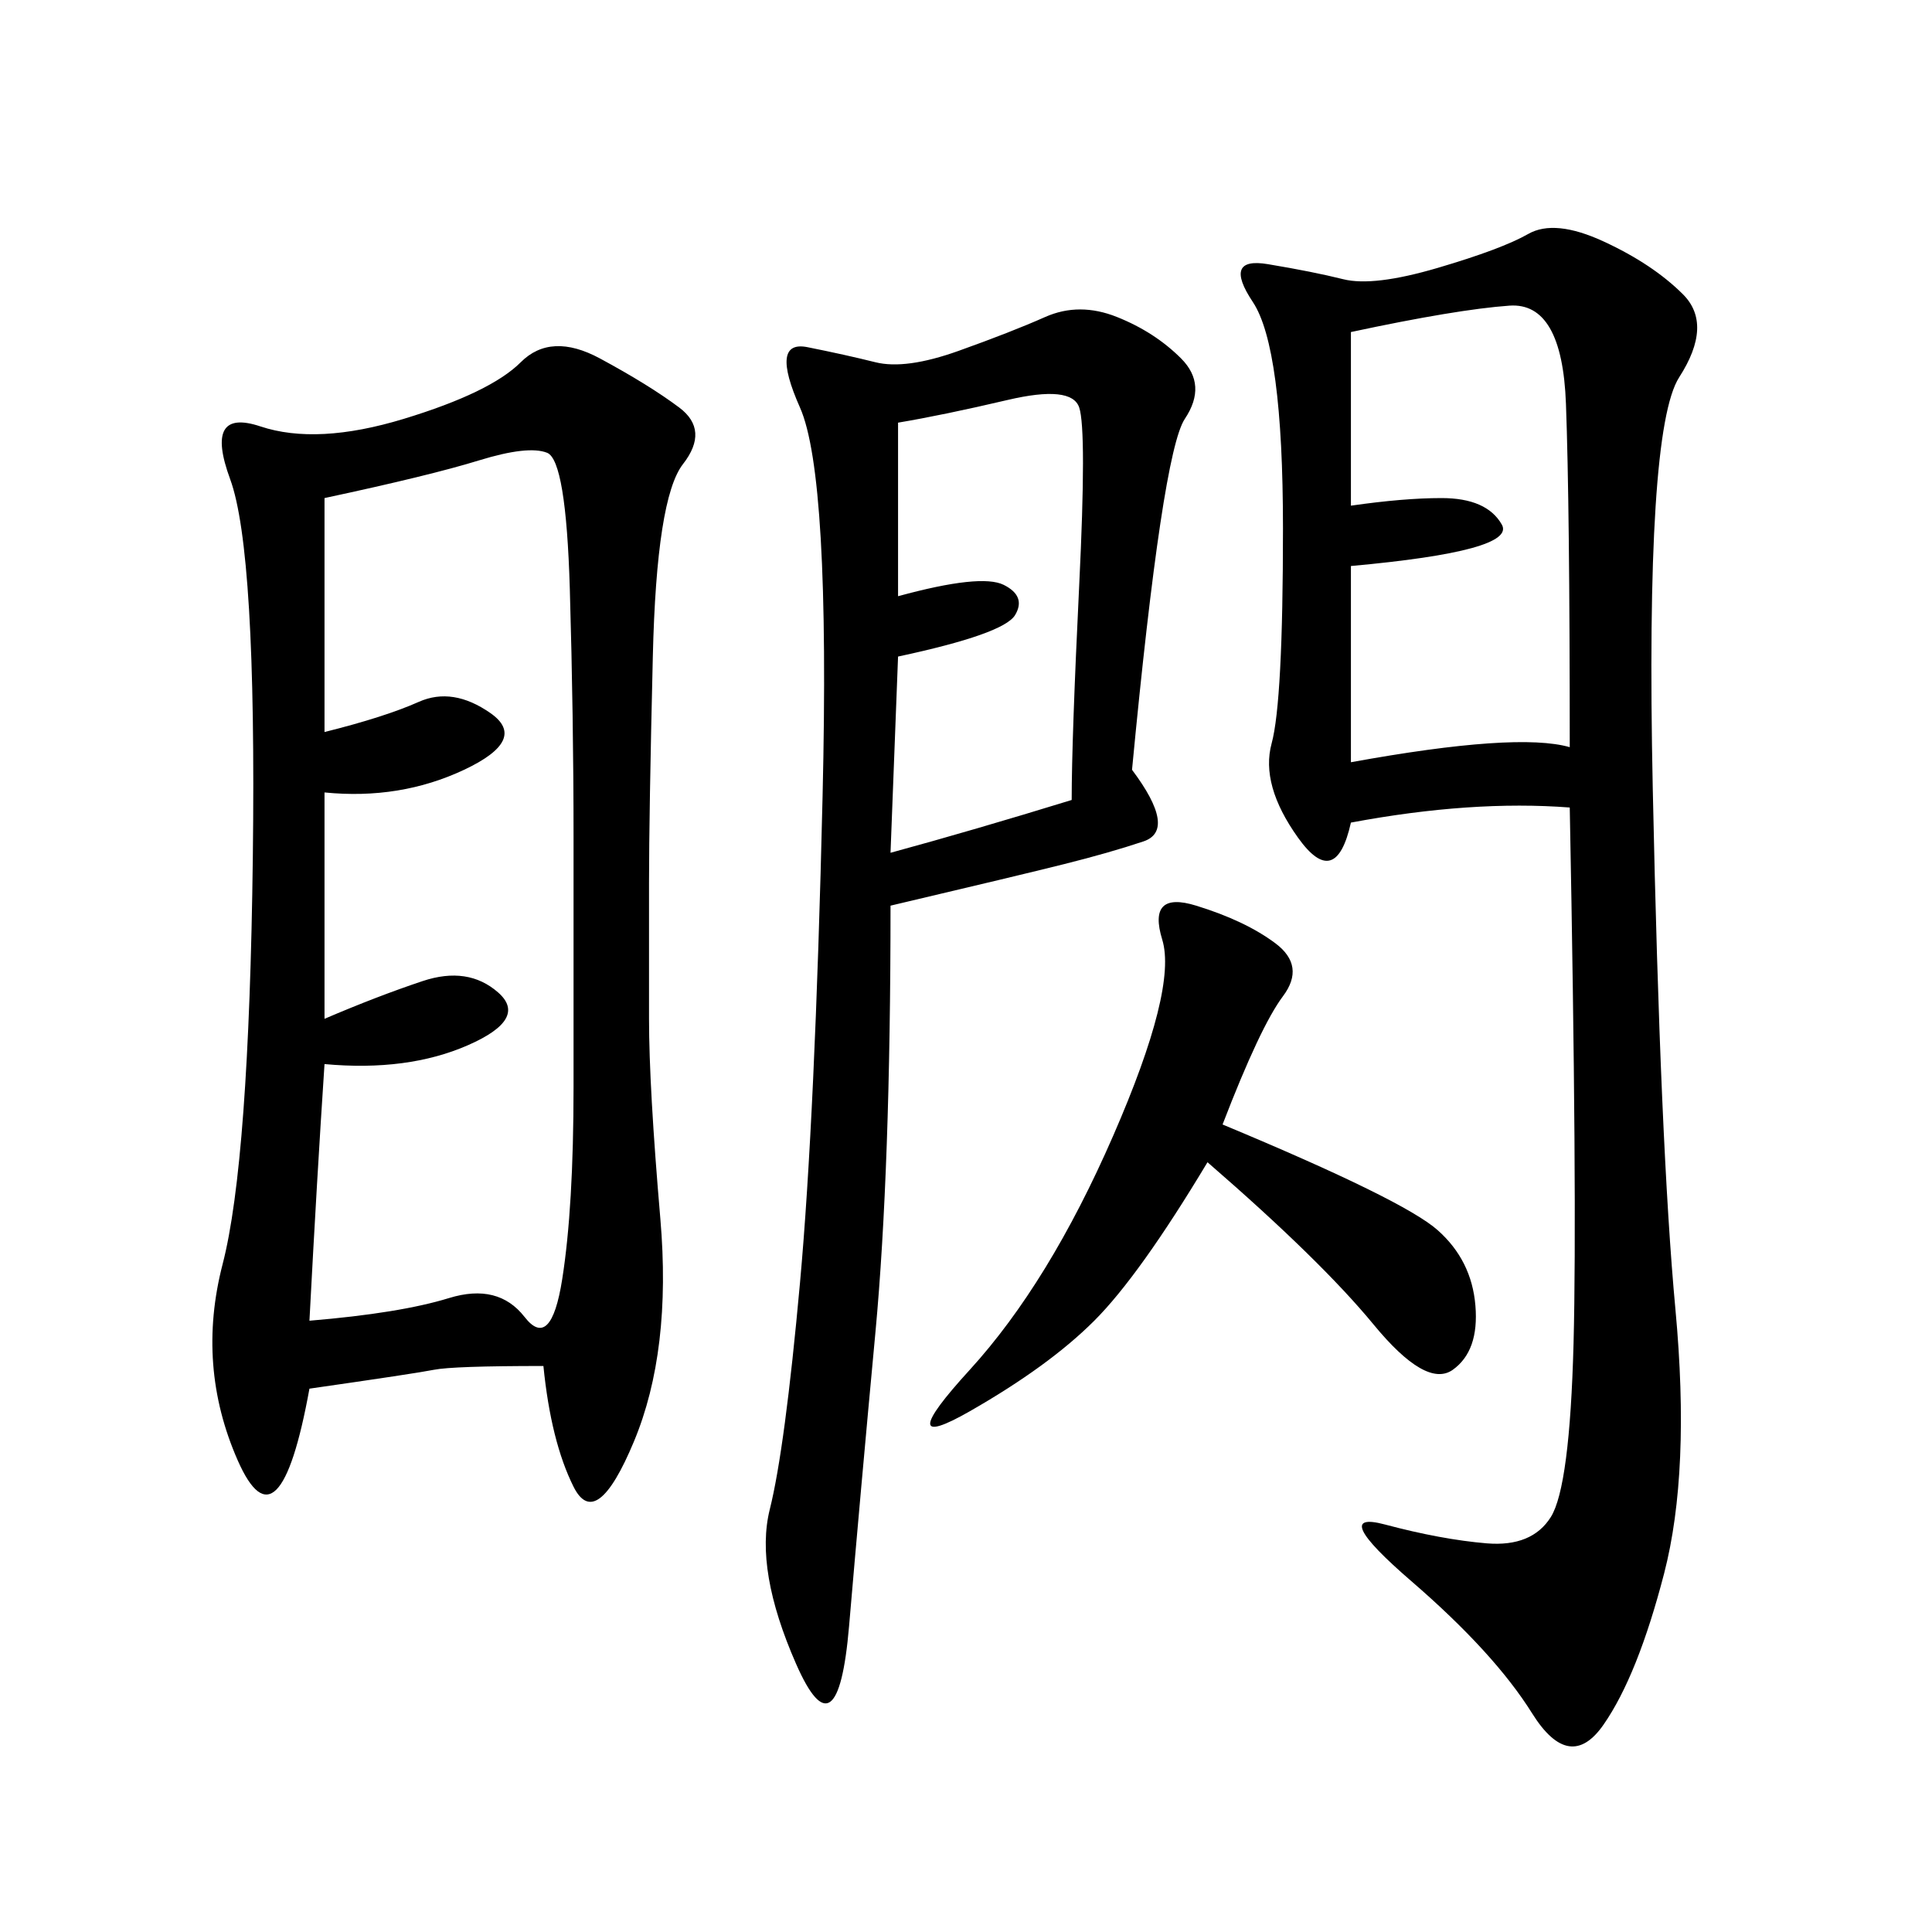 <svg xmlns="http://www.w3.org/2000/svg" xmlns:xlink="http://www.w3.org/1999/xlink" width="300" height="300"><path d="M84.38 212.11Q70.31 212.11 67.38 212.70Q64.45 213.28 48.05 215.63L48.05 215.63Q43.36 241.41 36.91 226.76Q30.47 212.11 34.57 196.29Q38.67 180.47 39.26 133.01Q39.84 85.55 35.74 74.41Q31.64 63.28 40.43 66.21Q49.22 69.14 62.70 65.04Q76.17 60.94 80.86 56.25Q85.55 51.56 93.16 55.66Q100.78 59.77 105.47 63.28Q110.16 66.80 106.05 72.07Q101.95 77.34 101.37 101.95Q100.78 126.56 100.78 137.11L100.78 137.11L100.78 158.20Q100.78 168.75 102.54 189.26Q104.30 209.77 98.44 223.83Q92.58 237.89 89.06 230.86Q85.55 223.83 84.38 212.11L84.38 212.11ZM243.75 125.39Q228.52 124.22 209.77 127.73L209.77 127.73Q207.42 138.28 201.56 130.08Q195.70 121.88 197.46 115.43Q199.22 108.98 199.22 82.03L199.22 82.03Q199.22 53.91 194.53 46.88Q189.84 39.84 196.88 41.02Q203.91 42.19 208.59 43.36Q213.28 44.53 223.24 41.60Q233.20 38.67 237.30 36.33Q241.41 33.98 249.02 37.50Q256.64 41.02 261.33 45.70Q266.02 50.39 260.74 58.59Q255.47 66.80 256.64 122.46Q257.81 178.13 260.16 203.32Q262.50 228.52 258.40 244.34Q254.30 260.16 249.02 267.77Q243.75 275.39 237.89 266.02Q232.03 256.64 219.14 245.51Q206.25 234.38 215.04 236.72Q223.83 239.06 230.86 239.65Q237.89 240.23 240.82 235.55Q243.75 230.86 244.34 208.59Q244.92 186.33 243.75 125.39L243.75 125.39ZM175.78 119.53Q182.81 128.91 177.54 130.66Q172.27 132.42 165.23 134.18Q158.20 135.94 138.28 140.63L138.28 140.63Q138.28 181.64 135.94 206.84Q133.59 232.03 131.84 252.54Q130.08 273.05 123.63 258.40Q117.19 243.75 119.53 234.38Q121.88 225 124.22 199.22Q126.56 173.44 127.73 123.63Q128.91 73.83 124.22 63.28Q119.53 52.73 125.39 53.91Q131.25 55.08 135.94 56.25Q140.63 57.42 148.83 54.49Q157.03 51.56 162.30 49.22Q167.58 46.88 173.44 49.22Q179.30 51.56 183.40 55.66Q187.50 59.77 183.98 65.04Q180.47 70.31 175.78 119.53L175.78 119.53ZM50.39 158.20Q58.59 154.69 65.63 152.34Q72.66 150 77.34 154.10Q82.03 158.20 72.66 162.30Q63.28 166.41 50.39 165.23L50.39 165.23Q49.22 182.81 48.05 205.08L48.05 205.08Q62.11 203.91 69.73 201.56Q77.34 199.22 81.45 204.49Q85.55 209.77 87.30 198.63Q89.06 187.50 89.06 168.75L89.06 168.75L89.06 130.08Q89.06 111.33 88.48 91.41Q87.89 71.48 84.96 70.31Q82.03 69.14 74.41 71.48Q66.80 73.83 50.39 77.34L50.39 77.34L50.39 113.67Q59.77 111.33 65.04 108.98Q70.31 106.64 76.17 110.74Q82.03 114.84 72.07 119.53Q62.11 124.22 50.39 123.05L50.39 123.05L50.39 158.20ZM209.77 51.56L209.77 78.52Q217.97 77.34 223.83 77.34L223.83 77.34Q230.86 77.34 233.20 81.45Q235.55 85.55 209.77 87.89L209.77 87.89L209.77 118.36Q235.55 113.67 243.75 116.02L243.75 116.02Q243.75 78.52 243.16 62.70Q242.58 46.88 234.38 47.46Q226.17 48.05 209.77 51.56L209.77 51.56ZM189.84 174.61Q217.97 186.33 223.24 191.02Q228.52 195.70 229.10 202.73Q229.69 209.77 225.59 212.70Q221.48 215.63 213.28 205.66Q205.08 195.70 187.50 180.47L187.50 180.47Q176.95 198.05 169.92 205.08Q162.89 212.11 150.59 219.14Q138.28 226.17 150.59 212.70Q162.89 199.22 172.85 176.37Q182.81 153.52 180.47 145.90Q178.13 138.28 185.74 140.63Q193.36 142.97 198.05 146.48Q202.73 150 199.22 154.69Q195.70 159.38 189.84 174.61L189.84 174.61ZM139.45 65.63L139.45 92.58Q152.34 89.06 155.86 90.82Q159.38 92.58 157.62 95.51Q155.86 98.44 139.45 101.95L139.45 101.95L138.28 132.42Q151.17 128.91 166.41 124.22L166.41 124.22Q166.41 114.84 167.58 90.82Q168.75 66.80 167.58 63.28Q166.41 59.77 156.45 62.11Q146.48 64.45 139.45 65.63L139.45 65.63Z"/></svg>